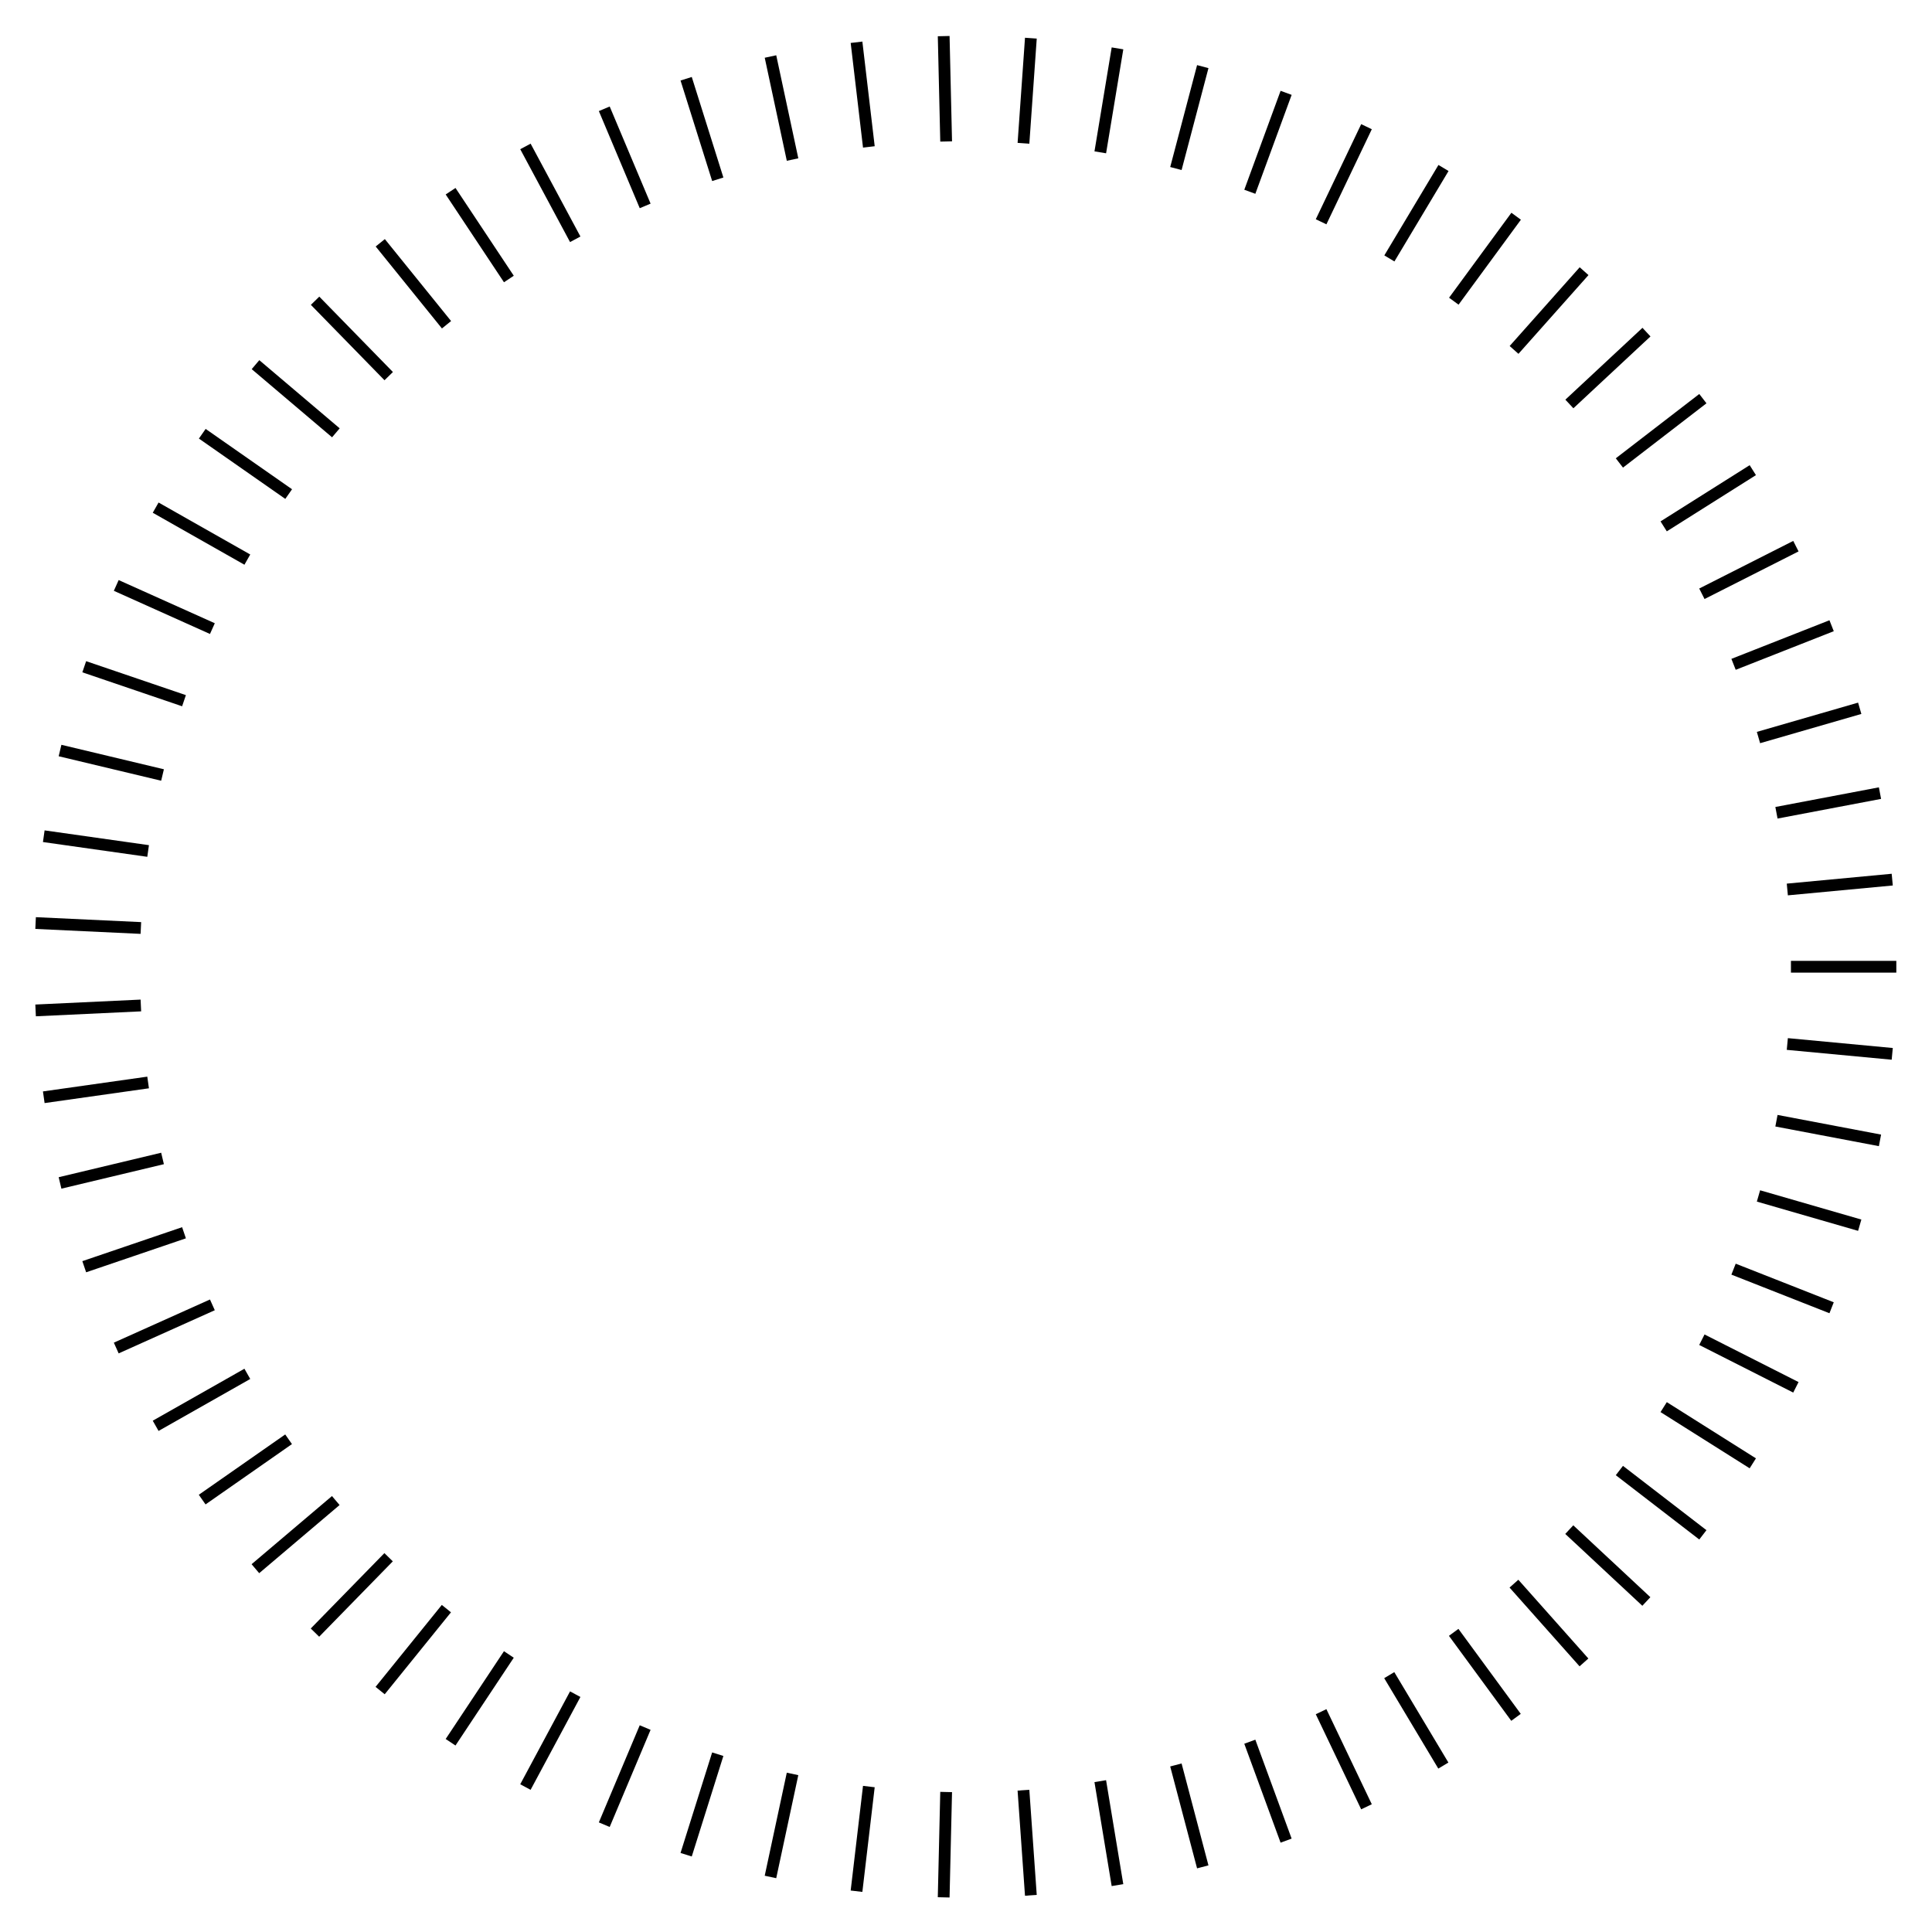 <svg xmlns="http://www.w3.org/2000/svg" xmlns:xlink="http://www.w3.org/1999/xlink"
	 width="165px" height="165px" viewBox="0 0 165 165">
  <g transform="translate(82.453 82.563)">
    <g id="t32">
      <g id="t16">
        <g id="t8">
          <g id="t4">
            <g id="t3">
              <rect x="70.5" y="-0.502" width="9" height="1.005" id="t"/>
              <use xlink:href="#t" transform="rotate(5.37)"/>
              <use xlink:href="#t" transform="rotate(10.75)"/>
            </g>
            <use xlink:href="#t" transform="rotate(16.12)"/>
          </g>
          <use xlink:href="#t4" transform="rotate(21.49)"/>
        </g>
        <use xlink:href="#t8" transform="rotate(42.99)"/>
      </g>
      <use xlink:href="#t16" transform="rotate(85.97)"/>
    </g>
    <use xlink:href="#t32" transform="rotate(171.94)"/>
    <use xlink:href="#t3" transform="rotate(343.88)"/>
  </g>
</svg>